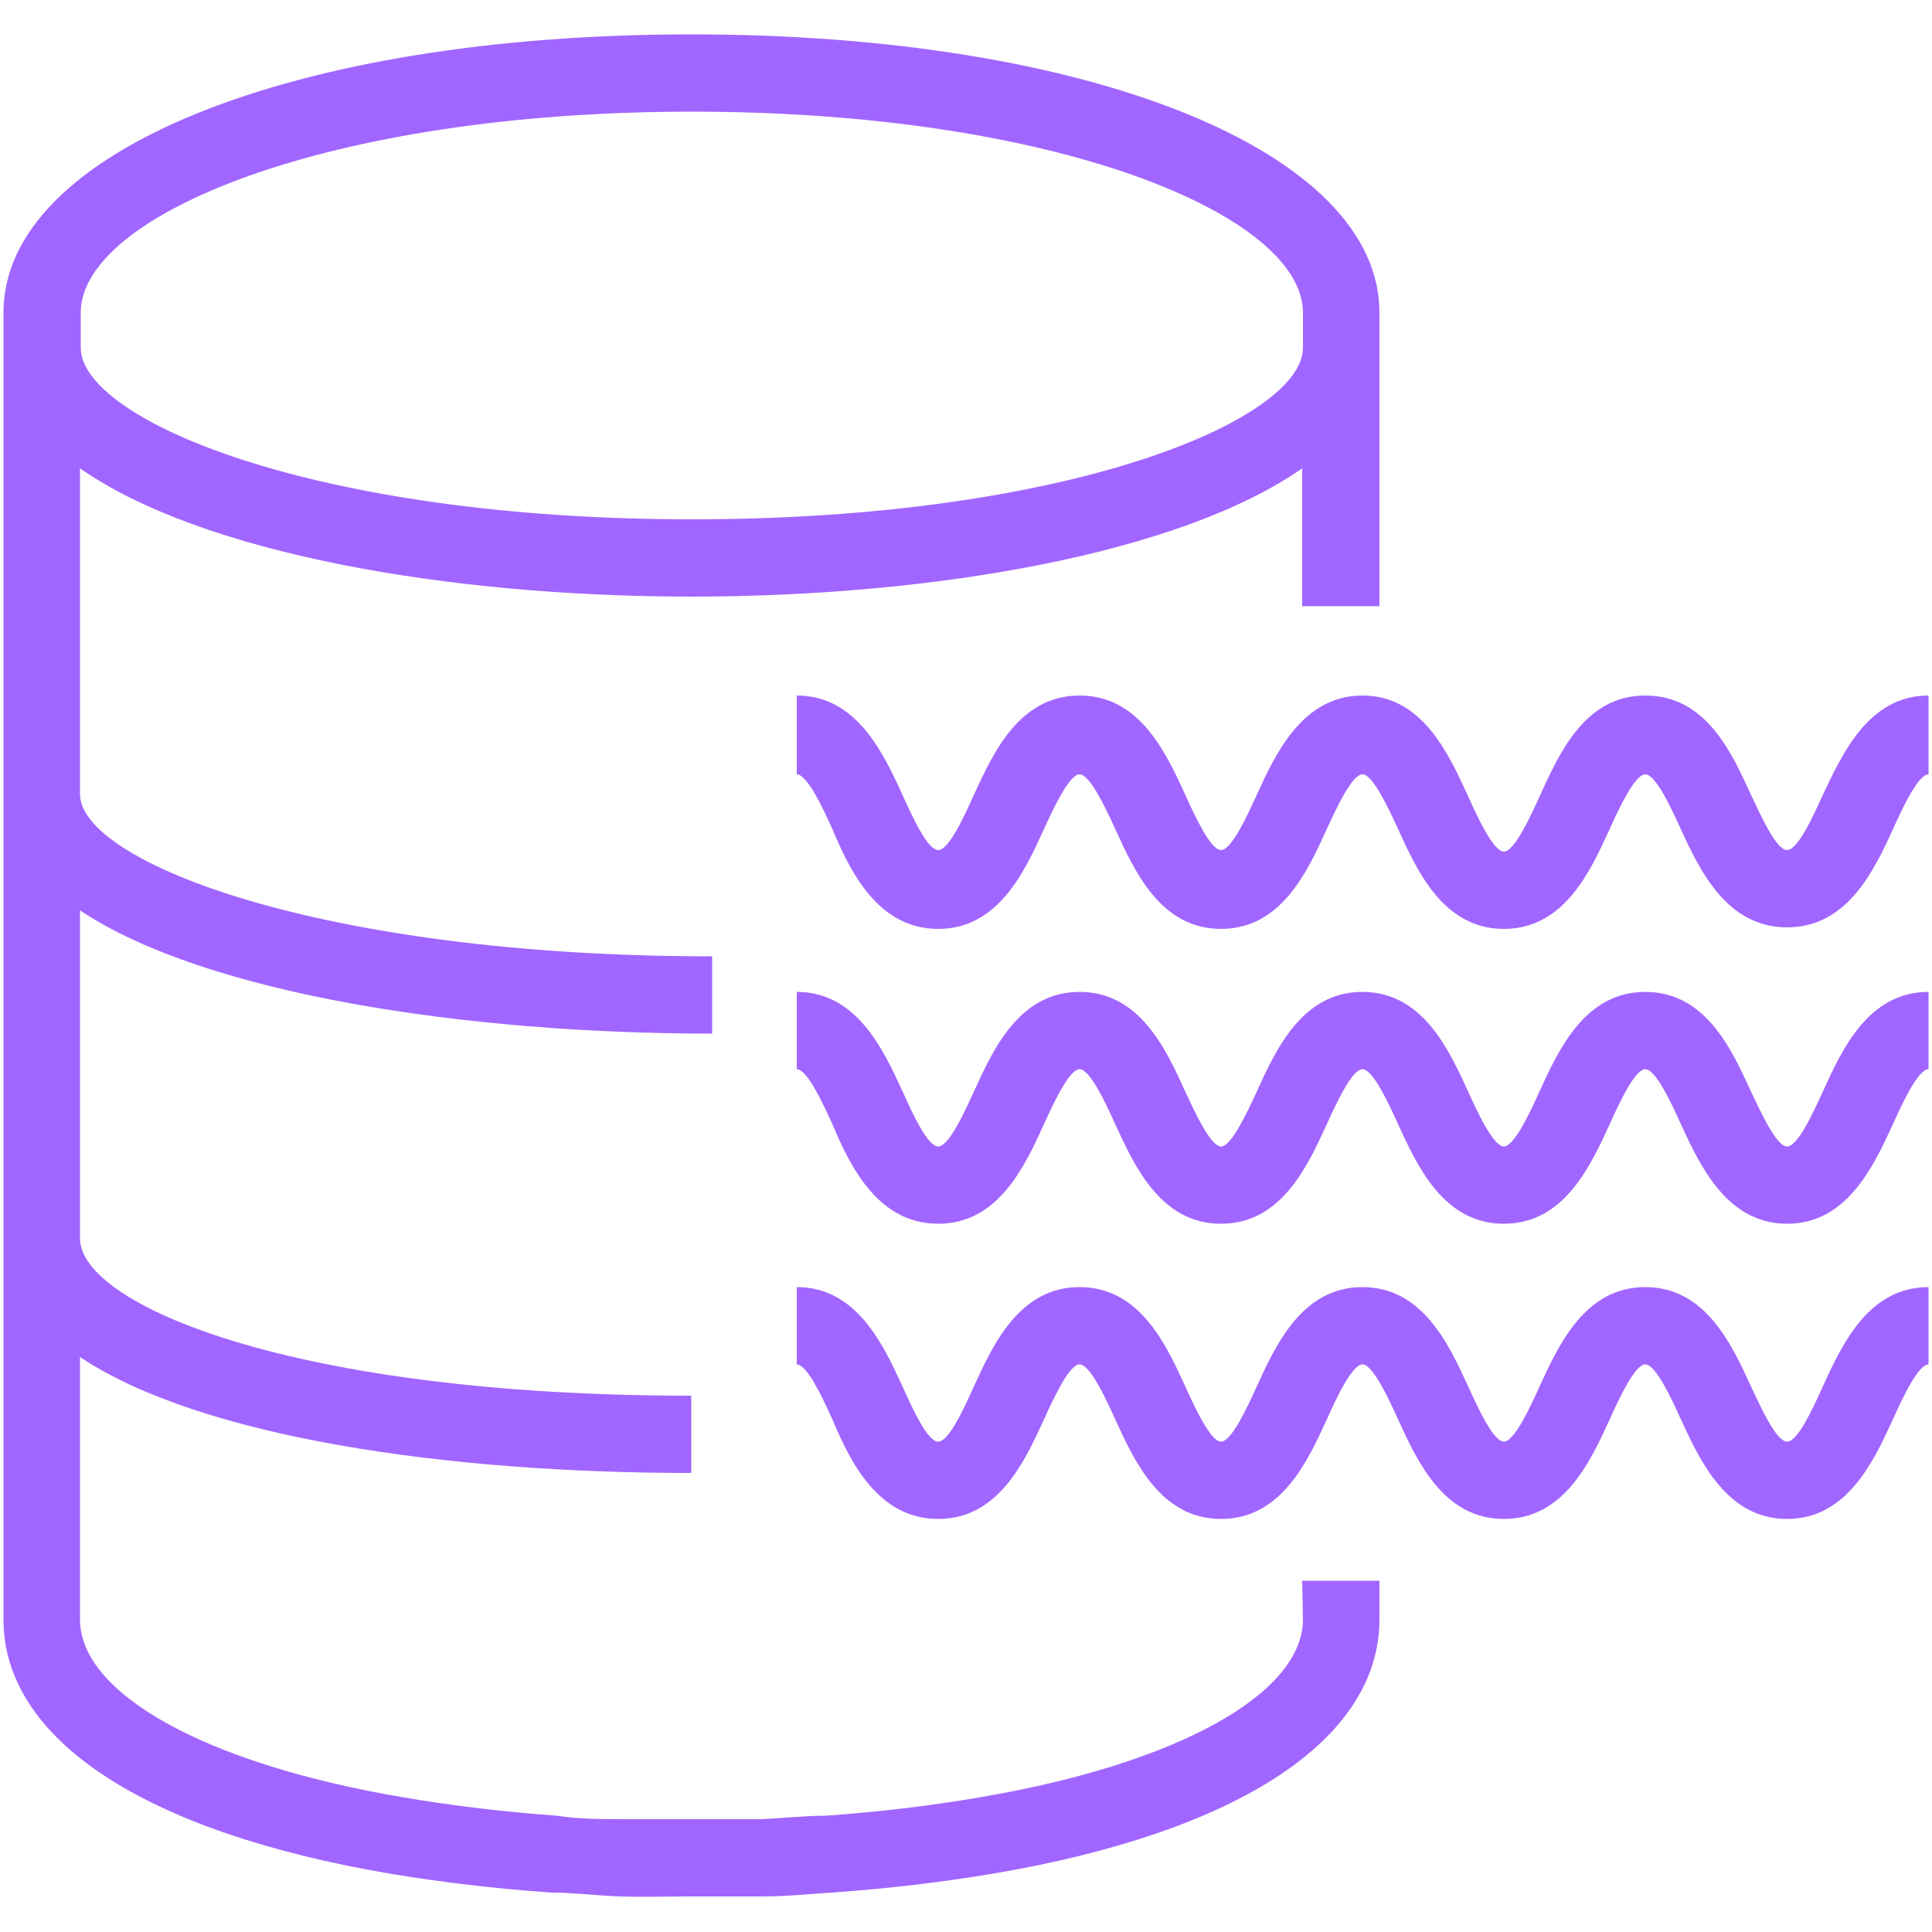 <svg width="49" height="49" xmlns="http://www.w3.org/2000/svg" xmlns:xlink="http://www.w3.org/1999/xlink" xml:space="preserve" overflow="hidden"><g transform="translate(-536 -411)"><path d="M569.046 452.072C569.046 453.963 565.841 455.737 560.872 456.58 559.638 456.795 558.315 456.952 556.952 457.05 556.394 457.05 555.835 457.119 555.267 457.138 554.13 457.138 552.944 457.138 551.807 457.138 551.239 457.138 550.68 457.138 550.122 457.05 548.769 456.952 547.446 456.795 546.202 456.58 541.233 455.737 538.029 453.963 538.029 452.072L538.029 445.418C541.086 447.456 547.319 448.358 553.532 448.358L553.532 446.398C543.409 446.398 538.029 444.085 538.029 442.409L538.029 434.089C541.214 436.215 547.829 437.215 554.061 437.215L554.061 435.255C544.124 435.255 538.029 432.854 538.029 431.139L538.029 422.878C541.096 425.024 547.329 426.131 553.532 426.131 559.736 426.131 565.959 425.024 569.026 422.878L569.026 426.376 570.986 426.376 570.986 418.928C570.986 414.842 563.646 411.872 553.532 411.872 543.419 411.872 536.088 414.842 536.088 418.928L536.088 452.072C536.088 455.11 539.655 457.462 545.888 458.52 547.182 458.736 548.564 458.902 549.985 459 550.563 459 551.141 459.079 551.739 459.098 552.337 459.118 552.925 459.098 553.542 459.098 554.159 459.098 554.747 459.098 555.335 459.098 555.923 459.098 556.511 459.04 557.09 459 558.511 458.902 559.892 458.736 561.186 458.52 567.429 457.462 570.986 455.11 570.986 452.072L570.986 451.092 569.026 451.092ZM538.048 418.928C538.048 416.468 544.271 413.832 553.552 413.832 562.832 413.832 569.046 416.468 569.046 418.928L569.046 419.82C569.046 421.633 563.166 424.171 553.552 424.171 543.938 424.171 538.048 421.633 538.048 419.82ZM584.912 443.644 584.912 445.604C584.647 445.604 584.245 446.476 584.01 446.995 583.52 448.064 582.844 449.524 581.325 449.524 579.806 449.524 579.12 448.064 578.63 446.995 578.395 446.476 577.993 445.604 577.728 445.604 577.464 445.604 577.062 446.476 576.827 446.995 576.337 448.064 575.67 449.524 574.142 449.524 572.613 449.524 571.946 448.064 571.456 446.995 571.221 446.476 570.819 445.604 570.555 445.604 570.29 445.604 569.888 446.476 569.653 446.995 569.163 448.064 568.497 449.524 566.968 449.524 565.439 449.524 564.773 448.064 564.283 446.995 564.048 446.476 563.646 445.604 563.381 445.604 563.117 445.604 562.715 446.476 562.48 446.995 561.99 448.064 561.323 449.524 559.794 449.524 558.266 449.524 557.56 448.064 557.109 446.995 556.874 446.476 556.472 445.604 556.208 445.604L556.208 443.644C557.727 443.644 558.403 445.104 558.893 446.172 559.128 446.692 559.52 447.564 559.794 447.564 560.069 447.564 560.461 446.692 560.696 446.172 561.186 445.104 561.852 443.644 563.381 443.644 564.91 443.644 565.576 445.104 566.066 446.172 566.302 446.692 566.703 447.564 566.968 447.564 567.233 447.564 567.634 446.692 567.87 446.172 568.36 445.104 569.026 443.644 570.555 443.644 572.084 443.644 572.75 445.104 573.24 446.172 573.475 446.692 573.877 447.564 574.142 447.564 574.406 447.564 574.808 446.692 575.043 446.172 575.533 445.104 576.2 443.644 577.728 443.644 579.257 443.644 579.924 445.104 580.414 446.172 580.659 446.692 581.051 447.564 581.325 447.564 581.599 447.564 581.991 446.692 582.227 446.172 582.717 445.104 583.383 443.644 584.912 443.644ZM584.912 436.157 584.912 438.117C584.647 438.117 584.245 438.989 584.01 439.508 583.52 440.576 582.844 442.037 581.325 442.037 579.806 442.037 579.12 440.576 578.63 439.508 578.395 438.989 577.993 438.117 577.728 438.117 577.464 438.117 577.062 438.989 576.827 439.508 576.337 440.576 575.67 442.037 574.142 442.037 572.613 442.037 571.946 440.576 571.456 439.508 571.221 438.989 570.819 438.117 570.555 438.117 570.29 438.117 569.888 438.989 569.653 439.508 569.163 440.576 568.497 442.037 566.968 442.037 565.439 442.037 564.773 440.576 564.283 439.508 564.048 438.989 563.646 438.117 563.381 438.117 563.117 438.117 562.715 438.989 562.48 439.508 561.99 440.576 561.323 442.037 559.794 442.037 558.266 442.037 557.56 440.576 557.109 439.508 556.874 438.989 556.472 438.117 556.208 438.117L556.208 436.157C557.727 436.157 558.403 437.617 558.893 438.685 559.128 439.204 559.52 440.077 559.794 440.077 560.069 440.077 560.461 439.204 560.696 438.695 561.186 437.617 561.852 436.157 563.381 436.157 564.91 436.157 565.576 437.617 566.066 438.695 566.302 439.204 566.703 440.077 566.968 440.077 567.233 440.077 567.634 439.204 567.87 438.695 568.36 437.617 569.026 436.157 570.555 436.157 572.084 436.157 572.75 437.627 573.24 438.695 573.475 439.214 573.877 440.077 574.142 440.077 574.406 440.077 574.808 439.204 575.043 438.685 575.533 437.617 576.2 436.157 577.728 436.157 579.257 436.157 579.924 437.617 580.414 438.695 580.659 439.204 581.051 440.077 581.325 440.077 581.599 440.077 581.991 439.204 582.227 438.695 582.717 437.617 583.383 436.157 584.912 436.157ZM584.912 428.679 584.912 430.639C584.647 430.639 584.245 431.511 584.01 432.031 583.52 433.099 582.844 434.52 581.325 434.52 579.806 434.52 579.12 433.099 578.63 432.031 578.395 431.511 577.993 430.639 577.728 430.639 577.464 430.639 577.062 431.502 576.827 432.021 576.337 433.099 575.67 434.559 574.142 434.559 572.613 434.559 571.946 433.099 571.456 432.021 571.221 431.511 570.819 430.639 570.555 430.639 570.29 430.639 569.888 431.511 569.653 432.021 569.163 433.099 568.497 434.559 566.968 434.559 565.439 434.559 564.773 433.099 564.283 432.021 564.048 431.511 563.646 430.639 563.381 430.639 563.117 430.639 562.715 431.511 562.48 432.021 561.99 433.099 561.323 434.559 559.794 434.559 558.266 434.559 557.56 433.099 557.109 432.021 556.874 431.502 556.472 430.639 556.208 430.639L556.208 428.64C557.727 428.64 558.403 430.1 558.893 431.168 559.128 431.688 559.52 432.56 559.794 432.56 560.069 432.56 560.461 431.688 560.696 431.168 561.186 430.1 561.852 428.64 563.381 428.64 564.91 428.64 565.576 430.1 566.066 431.168 566.302 431.688 566.703 432.56 566.968 432.56 567.233 432.56 567.634 431.688 567.87 431.168 568.34 430.139 569.026 428.64 570.555 428.64 572.084 428.64 572.75 430.139 573.24 431.208 573.475 431.727 573.877 432.599 574.142 432.599 574.406 432.599 574.808 431.727 575.043 431.208 575.533 430.139 576.18 428.64 577.728 428.64 579.277 428.64 579.924 430.1 580.414 431.168 580.659 431.688 581.051 432.56 581.325 432.56 581.599 432.56 581.991 431.688 582.227 431.168 582.717 430.139 583.383 428.64 584.912 428.64Z" fill="#A166FF"/></g></svg>
